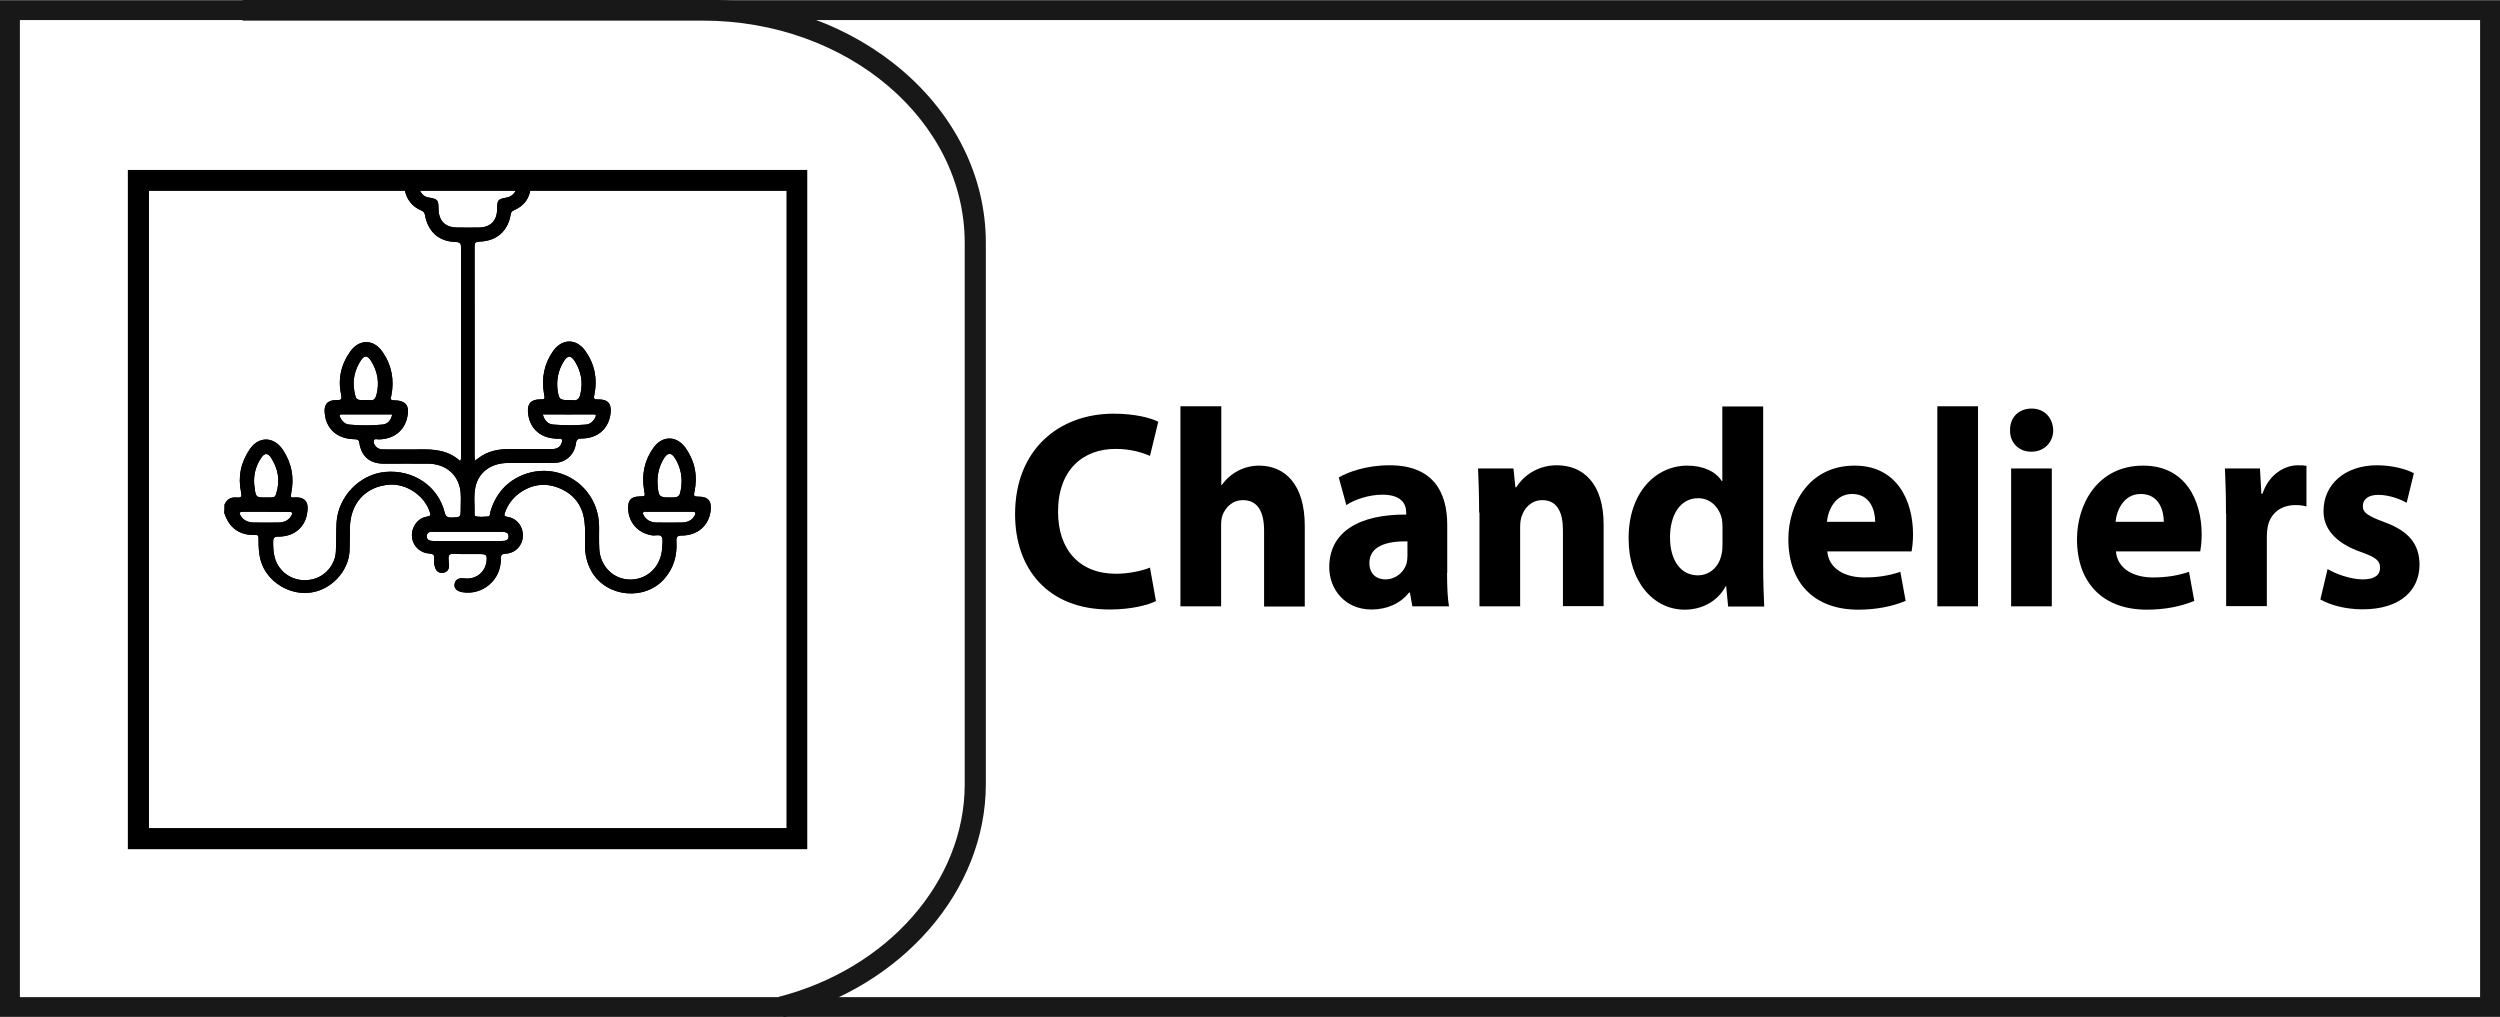 <?xml version="1.0" encoding="utf-8"?>
<!-- Generator: Adobe Illustrator 26.0.1, SVG Export Plug-In . SVG Version: 6.00 Build 0)  -->
<svg version="1.1" id="Layer_1" xmlns="http://www.w3.org/2000/svg" xmlns:xlink="http://www.w3.org/1999/xlink" x="0px" y="0px"
	 viewBox="0 0 141.96 57.74" style="enable-background:new 0 0 141.96 57.74;" xml:space="preserve">
<style type="text/css">
	.st0{fill:#F06824;}
	.st1{fill:#FFFFFF;}
	.st2{fill-rule:evenodd;clip-rule:evenodd;fill:none;stroke:#FFFFFF;stroke-width:0.965;stroke-miterlimit:10;}
	.st3{fill:none;}
	.st4{fill:#FFFFFF;stroke:#FFFFFF;stroke-width:0.75;stroke-miterlimit:10;}
	.st5{fill:none;stroke:#FFFFFF;stroke-width:1.584;stroke-miterlimit:10;}
	
		.st6{fill-rule:evenodd;clip-rule:evenodd;fill:#FFFFFF;stroke:#FFFFFF;stroke-width:1.5;stroke-linecap:round;stroke-linejoin:round;stroke-miterlimit:10;}
	.st7{fill:#FFFFFF;stroke:#FFFFFF;stroke-width:0.75;stroke-linecap:round;stroke-linejoin:round;stroke-miterlimit:10;}
	.st8{fill:#FFFFFF;stroke:#FFFFFF;stroke-width:0.25;stroke-miterlimit:10;}
	.st9{fill:none;stroke:#FFFFFF;stroke-miterlimit:10;}
	.st10{fill:none;stroke:#FFFFFF;stroke-width:2;stroke-miterlimit:10;}
	.st11{fill:none;stroke:#191818;stroke-width:1.152;stroke-miterlimit:10;}
	.st12{fill:none;stroke:#FFFFFF;stroke-linecap:round;stroke-linejoin:round;stroke-miterlimit:10;}
	.st13{fill:#FFFFFF;stroke:#FFFFFF;stroke-width:0.65;stroke-miterlimit:10;}
	.st14{fill:none;stroke:#191818;stroke-width:1.232;stroke-miterlimit:10;}
	.st15{fill:#1A1A1A;}
	.st16{fill-rule:evenodd;clip-rule:evenodd;fill:#F06824;}
	.st17{fill:#1B1C1C;}
	.st18{fill:none;stroke:#1B1C1C;stroke-width:0.608;stroke-miterlimit:10;}
	.st19{fill:none;stroke:#F06824;stroke-width:0.681;stroke-miterlimit:10;}
	.st20{fill:none;stroke:#F06824;stroke-width:0.75;stroke-miterlimit:10;}
	.st21{fill:none;stroke:#F06824;stroke-width:0.69;stroke-miterlimit:10;}
	.st22{fill:none;stroke:#F06824;stroke-width:0.806;stroke-miterlimit:10;}
	.st23{fill:none;stroke:#FFFFFF;stroke-width:1.013;stroke-miterlimit:10;}
	.st24{filter:url(#Adobe_OpacityMaskFilter);}
	.st25{mask:url(#SVGID_1_);}
	.st26{fill:#191818;}
	.st27{fill:#181818;}
	.st28{fill:none;stroke:#191818;stroke-width:1.13;stroke-miterlimit:10;}
	.st29{fill:none;stroke:#191818;stroke-width:1.191;stroke-miterlimit:10;}
	.st30{fill:none;stroke:#191818;stroke-width:1.114;stroke-miterlimit:10;}
	.st31{fill:#F16A24;}
	.st32{fill:none;stroke:#FFFFFF;stroke-width:0.257;stroke-miterlimit:10;}
	.st33{fill:none;stroke:#FFFFFF;stroke-width:0.187;stroke-miterlimit:10;}
	.st34{fill:none;stroke:#FFFFFF;stroke-width:0.668;stroke-miterlimit:10;}
	.st35{fill:none;stroke:#FFFFFF;stroke-width:0.609;stroke-miterlimit:10;}
	.st36{fill:#FFFFFF;stroke:#191919;stroke-width:0.831;stroke-miterlimit:10;}
	.st37{fill:#24488D;}
	.st38{fill:#EEE043;}
	.st39{fill:#2196D3;}
	.st40{fill-rule:evenodd;clip-rule:evenodd;fill:#32914C;}
	.st41{fill-rule:evenodd;clip-rule:evenodd;fill:#52A846;}
	.st42{fill-rule:evenodd;clip-rule:evenodd;fill:#B1C43A;}
	.st43{fill-rule:evenodd;clip-rule:evenodd;fill:#EEE043;}
	.st44{fill-rule:evenodd;clip-rule:evenodd;fill:#E8B135;}
	.st45{fill-rule:evenodd;clip-rule:evenodd;fill:#F16A24;}
	.st46{fill-rule:evenodd;clip-rule:evenodd;fill:#D42527;}
	.st47{fill-rule:evenodd;clip-rule:evenodd;fill:#191919;}
	.st48{fill:#58595B;}
	.st49{fill-rule:evenodd;clip-rule:evenodd;fill:none;stroke:#FFFFFF;stroke-width:0.697;stroke-miterlimit:10;}
	.st50{fill:#FFFFFF;stroke:#FFFFFF;stroke-width:0.542;stroke-linecap:round;stroke-linejoin:round;stroke-miterlimit:10;}
	.st51{fill:#FFFFFF;stroke:#FFFFFF;stroke-width:0.181;stroke-miterlimit:10;}
	.st52{fill:none;stroke:#FFFFFF;stroke-width:0.723;stroke-miterlimit:10;}
	.st53{fill:none;stroke:#FFFFFF;stroke-width:0.723;stroke-linecap:round;stroke-linejoin:round;stroke-miterlimit:10;}
	.st54{fill:#FFFFFF;stroke:#FFFFFF;stroke-width:0.47;stroke-miterlimit:10;}
	.st55{fill:url(#SVGID_00000086672820089313922930000009997961505388926652_);}
	.st56{fill:url(#SVGID_00000111907395629806483480000013394164802386239401_);}
	.st57{fill:#5FB846;}
	.st58{fill:url(#SVGID_00000142854723677936274560000002033568100978579872_);}
	.st59{fill:url(#SVGID_00000026869325032168829960000008935370258878178689_);}
	.st60{fill:url(#SVGID_00000026133181477112729190000013991158044523173779_);}
	.st61{fill:url(#SVGID_00000113347313835464763350000006427044893395712167_);}
	.st62{fill:url(#SVGID_00000044170209293040204850000013637560944206170764_);}
	.st63{fill-rule:evenodd;clip-rule:evenodd;fill:#FFFFFF;}
	.st64{fill-rule:evenodd;clip-rule:evenodd;fill:#1A1A1A;}
	.st65{filter:url(#Adobe_OpacityMaskFilter_00000163765912405623462980000000171645410528791689_);}
	.st66{mask:url(#SVGID_00000155104222135669976870000011478830688777597344_);fill:#1A1A1A;}
	
		.st67{fill-rule:evenodd;clip-rule:evenodd;fill:none;stroke:#FFFFFF;stroke-width:0.75;stroke-linecap:round;stroke-linejoin:round;stroke-miterlimit:10;}
	.st68{fill-rule:evenodd;clip-rule:evenodd;fill:none;stroke:#191818;stroke-width:1.191;stroke-miterlimit:10;}
	
		.st69{fill-rule:evenodd;clip-rule:evenodd;fill:#FFFFFF;stroke:#FFFFFF;stroke-width:0.5;stroke-linecap:round;stroke-linejoin:round;stroke-miterlimit:10;}
	.st70{filter:url(#Adobe_OpacityMaskFilter_00000120517568226499524020000007375330471516270993_);}
	.st71{mask:url(#SVGID_00000131327736840852324560000010390100484258955402_);fill:#FFFFFF;}
	
		.st72{fill-rule:evenodd;clip-rule:evenodd;fill:#FFFFFF;stroke:#FFFFFF;stroke-width:0.664;stroke-linecap:round;stroke-linejoin:round;stroke-miterlimit:10;}
	.st73{fill:#191919;}
	.st74{fill:none;stroke:#FFFFFF;stroke-width:0.924;stroke-miterlimit:10;}
	.st75{fill:none;stroke:#FFFFFF;stroke-width:0.751;stroke-miterlimit:10;}
	.st76{filter:url(#Adobe_OpacityMaskFilter_00000035509390778507658840000010966774523110122166_);}
	.st77{mask:url(#SVGID_00000079467485173668001850000007969196428207540912_);}
	.st78{fill:#F16523;}
	.st79{fill:none;stroke:#191919;stroke-width:1.13;stroke-miterlimit:10;}
	.st80{fill:none;stroke:#191919;stroke-width:1.114;stroke-miterlimit:10;}
	.st81{fill:none;stroke:#FFFFFF;stroke-width:0.269;stroke-miterlimit:10;}
	.st82{fill:none;stroke:#FFFFFF;stroke-width:0.196;stroke-miterlimit:10;}
	.st83{fill:none;stroke:#FFFFFF;stroke-width:1.193;stroke-miterlimit:10;}
	.st84{fill:#B2B2B2;}
	.st85{fill:#EFEEEE;}
	.st86{fill:#FFFFFC;}
	.st87{fill:url(#SVGID_00000145044037251684398330000009087898354426568869_);}
	.st88{fill:#191819;}
	.st89{opacity:0.75;}
	
		.st90{clip-path:url(#SVGID_00000034054537429062698590000014903186507500361346_);fill:url(#SVGID_00000080208539544075241300000014450456165551494815_);}
	.st91{clip-path:url(#SVGID_00000034054537429062698590000014903186507500361346_);}
</style>
<g>
	<g>
		<path d="M65.64,34.13c-0.43,0.22-1.38,0.48-2.63,0.48c-3.54,0-5.37-2.34-5.37-5.41c0-3.68,2.5-5.71,5.6-5.71
			c1.2,0,2.11,0.24,2.53,0.46l-0.47,1.94c-0.47-0.21-1.13-0.4-1.95-0.4c-1.84,0-3.27,1.17-3.27,3.57c0,2.16,1.22,3.52,3.29,3.52
			c0.7,0,1.48-0.16,1.93-0.35L65.64,34.13z"/>
		<path d="M67.04,23.07h2.31v4.47h0.03c0.24-0.34,0.55-0.61,0.91-0.8c0.35-0.19,0.78-0.3,1.2-0.3c1.48,0,2.6,1.07,2.6,3.42v4.58
			h-2.31v-4.31c0-1.02-0.33-1.73-1.2-1.73c-0.61,0-0.99,0.42-1.16,0.85c-0.06,0.16-0.08,0.37-0.08,0.54v4.64h-2.31V23.07z"/>
		<path d="M82.17,32.53c0,0.75,0.03,1.47,0.11,1.9h-2.08l-0.14-0.78h-0.05c-0.49,0.62-1.25,0.96-2.13,0.96c-1.51,0-2.4-1.15-2.4-2.4
			c0-2.03,1.73-3.01,4.37-2.99V29.1c0-0.42-0.21-1.01-1.35-1.01c-0.76,0-1.57,0.27-2.05,0.59l-0.43-1.57
			c0.52-0.3,1.54-0.69,2.89-0.69c2.48,0,3.27,1.54,3.27,3.38V32.53z M79.92,30.74c-1.22-0.02-2.16,0.29-2.16,1.23
			c0,0.62,0.4,0.93,0.91,0.93c0.58,0,1.05-0.4,1.2-0.9c0.03-0.13,0.05-0.27,0.05-0.42V30.74z"/>
		<path d="M83.99,29.1c0-0.98-0.03-1.81-0.06-2.5h2.01l0.11,1.07h0.05c0.3-0.5,1.07-1.25,2.3-1.25c1.52,0,2.66,1.06,2.66,3.36v4.64
			h-2.31V30.1c0-1.01-0.33-1.7-1.17-1.7c-0.64,0-1.02,0.46-1.17,0.91c-0.06,0.16-0.09,0.38-0.09,0.61v4.51h-2.31V29.1z"/>
		<path d="M100.12,23.07v9.03c0,0.88,0.03,1.81,0.06,2.34h-2.05l-0.11-1.15h-0.03c-0.47,0.88-1.37,1.33-2.33,1.33
			c-1.76,0-3.18-1.58-3.18-4.02c-0.02-2.64,1.55-4.16,3.33-4.16c0.91,0,1.63,0.34,1.96,0.88h0.03v-4.24H100.12z M97.81,29.92
			c0-0.13-0.01-0.3-0.03-0.43c-0.14-0.66-0.64-1.2-1.35-1.2c-1.05,0-1.6,0.99-1.6,2.22c0,1.33,0.62,2.16,1.58,2.16
			c0.67,0,1.2-0.48,1.34-1.17c0.05-0.18,0.06-0.35,0.06-0.56V29.92z"/>
		<path d="M103.76,31.3c0.08,1.01,1.02,1.49,2.1,1.49c0.79,0,1.43-0.11,2.05-0.32l0.3,1.65c-0.76,0.32-1.69,0.5-2.69,0.5
			c-2.53,0-3.97-1.55-3.97-4c0-1.99,1.17-4.18,3.76-4.18c2.4,0,3.32,1.97,3.32,3.91c0,0.42-0.05,0.78-0.08,0.96H103.76z
			 M106.48,29.63c0-0.59-0.24-1.58-1.31-1.58c-0.97,0-1.37,0.93-1.43,1.58H106.48z"/>
		<path d="M110.01,23.07h2.31v11.36h-2.31V23.07z"/>
		<path d="M116.59,24.43c0,0.67-0.49,1.22-1.25,1.22c-0.73,0-1.22-0.54-1.2-1.22c-0.02-0.7,0.47-1.23,1.22-1.23
			C116.1,23.2,116.57,23.73,116.59,24.43z M114.2,34.43v-7.83h2.31v7.83H114.2z"/>
		<path d="M120.15,31.3c0.08,1.01,1.02,1.49,2.1,1.49c0.79,0,1.43-0.11,2.05-0.32l0.3,1.65c-0.76,0.32-1.69,0.5-2.69,0.5
			c-2.53,0-3.97-1.55-3.97-4c0-1.99,1.17-4.18,3.76-4.18c2.4,0,3.32,1.97,3.32,3.91c0,0.42-0.05,0.78-0.08,0.96H120.15z
			 M122.87,29.63c0-0.59-0.24-1.58-1.31-1.58c-0.97,0-1.37,0.93-1.43,1.58H122.87z"/>
		<path d="M126.4,29.18c0-1.15-0.03-1.91-0.06-2.58h1.99l0.08,1.44h0.06c0.38-1.14,1.29-1.62,2.01-1.62c0.21,0,0.32,0,0.49,0.03
			v2.31c-0.17-0.05-0.37-0.08-0.62-0.08c-0.85,0-1.43,0.48-1.58,1.23c-0.03,0.16-0.05,0.35-0.05,0.54v3.97h-2.31V29.18z"/>
		<path d="M132.17,32.31c0.43,0.27,1.31,0.59,1.99,0.59c0.7,0,0.99-0.26,0.99-0.66c0-0.4-0.23-0.59-1.1-0.9
			c-1.54-0.54-2.13-1.42-2.11-2.34c0-1.47,1.19-2.58,3.03-2.58c0.87,0,1.64,0.21,2.1,0.45l-0.41,1.68
			c-0.33-0.19-0.97-0.45-1.61-0.45c-0.56,0-0.88,0.24-0.88,0.64c0,0.37,0.29,0.56,1.2,0.9c1.42,0.51,2.01,1.26,2.02,2.42
			c0,1.46-1.1,2.54-3.23,2.54c-0.97,0-1.84-0.24-2.4-0.56L132.17,32.31z"/>
	</g>
	<g>
		<path class="st26" d="M141.96,57.75H0V0.01h141.96V57.75z M1.13,56.62h139.7V1.14H1.13V56.62z"/>
	</g>
	<g>
		<path class="st26" d="M44.5,57.76l-0.3-1.15c6.23-1.6,10.58-6.57,10.58-12.07V13.79c0-6.96-6.67-12.62-14.88-12.62H13.77v-1.19
			h26.14c8.86,0,16.07,6.19,16.07,13.81v30.75C55.97,50.58,51.25,56.02,44.5,57.76z"/>
	</g>
	<g>
		<g>
			<g>
				<path d="M12.75,28.65c0.13-0.3,0.36-0.43,0.69-0.4c0.23,0.02,0.31-0.02,0.25-0.29c-0.19-0.89-0.01-1.72,0.5-2.46
					c0.51-0.74,1.36-0.72,1.87,0.04c0.51,0.76,0.66,1.6,0.47,2.49c-0.03,0.15-0.04,0.24,0.15,0.22c0.81-0.07,0.86,0.45,0.74,1.01
					c-0.17,0.75-0.78,1.21-1.6,1.21c-0.25,0-0.31,0.07-0.31,0.31c0,0.58,0.06,1.13,0.47,1.58c0.47,0.53,1.22,0.72,1.92,0.49
					c0.64-0.21,1.13-0.83,1.17-1.51c0.03-0.56,0.01-1.11,0.04-1.67c0.09-1.47,1.31-2.73,2.75-2.87c1.6-0.15,3.02,0.8,3.39,2.3
					c0.06,0.23,0.15,0.29,0.38,0.29c0.53-0.02,0.53,0,0.53-0.53c0-0.39,0.04-0.79-0.05-1.18c-0.19-0.82-0.88-1.34-1.78-1.35
					c-0.84-0.01-1.67,0-2.51,0c-0.82,0-1.29-0.39-1.42-1.2c-0.03-0.2-0.15-0.18-0.28-0.19c-0.83-0.02-1.41-0.42-1.62-1.13
					c-0.03-0.11-0.05-0.23-0.06-0.34c-0.06-0.5,0.16-0.76,0.67-0.75c0.24,0,0.32-0.02,0.26-0.3c-0.19-0.89-0.01-1.72,0.52-2.46
					c0.51-0.72,1.33-0.71,1.83,0.02c0.52,0.75,0.68,1.59,0.5,2.49c-0.02,0.12-0.12,0.25,0.14,0.26c0.71,0.01,0.93,0.32,0.75,1.03
					c-0.19,0.73-0.77,1.17-1.59,1.19c-0.1,0-0.26-0.06-0.29,0.06c-0.04,0.14,0.04,0.28,0.15,0.38c0.13,0.12,0.29,0.14,0.45,0.13
					c0.66,0,1.31,0.01,1.97,0c0.84-0.02,1.66,0.04,2.33,0.66c0.07-0.11,0.05-0.21,0.05-0.3c0-3.94,0-7.87,0-11.81
					c0-0.22-0.03-0.32-0.3-0.33c-0.96-0.02-1.58-0.58-1.75-1.54c-0.03-0.15-0.1-0.2-0.23-0.26c-0.63-0.26-1.01-0.93-0.91-1.56
					c0.05-0.31,0.23-0.5,0.54-0.51c0.49-0.02,0.99-0.01,1.48,0c0.25,0.01,0.42,0.19,0.42,0.41c0,0.22-0.18,0.39-0.43,0.39
					c-0.33,0.01-0.67,0.01-1,0c-0.22-0.01-0.2,0.09-0.12,0.22c0.11,0.19,0.27,0.3,0.49,0.33c0.48,0.08,0.53,0.14,0.53,0.63
					c0.01,0.69,0.38,1.07,1.07,1.07c0.41,0,0.83,0.01,1.24,0c0.64-0.01,1.01-0.39,1.02-1.03c0.01-0.55,0.02-0.57,0.57-0.68
					c0.19-0.04,0.33-0.14,0.43-0.29c0.04-0.06,0.11-0.14,0.06-0.22c-0.04-0.07-0.13-0.03-0.2-0.03c-0.75,0-1.51,0-2.26,0
					c-0.07,0-0.14,0.01-0.22-0.01c-0.22-0.03-0.36-0.15-0.38-0.39c-0.01-0.22,0.14-0.39,0.38-0.41c0.21-0.02,0.43-0.01,0.65-0.01
					c0.73,0,1.46,0,2.18,0c0.52,0,0.74,0.26,0.7,0.78c-0.06,0.62-0.37,1.06-0.94,1.3c-0.13,0.05-0.18,0.12-0.2,0.25
					c-0.16,0.95-0.8,1.51-1.78,1.54c-0.22,0.01-0.27,0.07-0.27,0.27c0.01,3.96,0,7.93,0,11.89c0,0.08,0.01,0.16,0.02,0.28
					c0.28-0.21,0.53-0.39,0.83-0.49c0.34-0.12,0.7-0.17,1.06-0.17c0.83,0,1.65,0,2.48,0c0.27,0,0.47-0.09,0.56-0.37
					c0.04-0.14,0.03-0.23-0.15-0.22c-0.09,0.01-0.18,0-0.27-0.01c-0.87-0.07-1.44-0.64-1.5-1.51c-0.03-0.48,0.18-0.7,0.66-0.71
					c0.32-0.01,0.31,0,0.25-0.33c-0.15-0.88,0.01-1.7,0.53-2.43c0.51-0.71,1.32-0.7,1.82,0.01c0.53,0.75,0.7,1.59,0.51,2.48
					c-0.05,0.22-0.02,0.28,0.21,0.27c0.57-0.01,0.78,0.25,0.71,0.81c-0.12,0.86-0.71,1.39-1.62,1.41c-0.23,0-0.32,0.06-0.35,0.3
					c-0.08,0.61-0.58,1.07-1.19,1.08c-0.9,0.02-1.8,0.01-2.7,0.01c-0.92,0.01-1.63,0.52-1.81,1.35c-0.11,0.51-0.04,1.04-0.05,1.56
					c0,0.03,0.01,0.09,0.03,0.1c0.23,0.08,0.48,0.04,0.72,0.03c0.14,0,0.12-0.16,0.14-0.25c0.3-1.03,0.93-1.76,1.93-2.14
					c2.08-0.77,4.27,0.75,4.25,3.02c0,0.4-0.01,0.81,0.01,1.21c0.06,1.02,0.84,1.76,1.8,1.74c0.98-0.02,1.73-0.79,1.77-1.81
					c0.01-0.21,0.06-0.45-0.02-0.61c-0.09-0.17-0.36-0.06-0.55-0.09c-0.78-0.12-1.33-0.71-1.36-1.5c-0.02-0.5,0.16-0.7,0.65-0.71
					c0.33-0.01,0.32,0,0.26-0.33c-0.16-0.89,0.01-1.72,0.54-2.45c0.51-0.7,1.33-0.67,1.82,0.04c0.52,0.75,0.69,1.59,0.49,2.49
					c-0.05,0.22-0.01,0.26,0.2,0.26c0.59,0,0.79,0.23,0.72,0.82c-0.1,0.83-0.75,1.39-1.64,1.39c-0.26,0-0.31,0.09-0.3,0.32
					c0.05,0.79-0.14,1.5-0.67,2.12c-1.1,1.28-3.29,1.08-4.14-0.39c-0.27-0.47-0.38-0.96-0.38-1.49c0-0.45,0.03-0.9-0.03-1.35
					c-0.1-0.89-0.57-1.53-1.38-1.88c-0.8-0.35-1.58-0.26-2.3,0.25c-0.39,0.28-0.67,0.65-0.83,1.1c-0.05,0.14-0.08,0.23,0.14,0.26
					c0.55,0.09,0.9,0.56,0.87,1.12c-0.03,0.52-0.43,0.94-0.97,0.97c-0.25,0.01-0.28,0.1-0.28,0.32c0.01,1.17-1.03,2.05-2.17,1.87
					c-0.32-0.05-0.49-0.22-0.46-0.45c0.03-0.25,0.22-0.38,0.54-0.34c0.68,0.09,1.14-0.35,1.25-0.81c0.01-0.05,0.02-0.11,0.03-0.16
					c0.03-0.36-0.01-0.4-0.37-0.41c-0.5,0-1.01,0.01-1.51-0.01c-0.23-0.01-0.29,0.09-0.28,0.28c0,0.12,0.02,0.23,0.03,0.35
					c0.01,0.23-0.08,0.39-0.31,0.44c-0.22,0.05-0.41-0.06-0.48-0.29c-0.05-0.16-0.08-0.32-0.06-0.48c0.04-0.23-0.04-0.3-0.28-0.32
					c-0.73-0.05-1.17-0.78-0.9-1.45c0.15-0.36,0.42-0.59,0.8-0.65c0.19-0.03,0.19-0.1,0.14-0.24c-0.29-0.94-1.32-1.64-2.3-1.57
					c-1.34,0.1-2.22,1.05-2.24,2.45c-0.01,0.44,0,0.88-0.02,1.32c-0.07,1.18-1.05,2.18-2.16,2.35c-1.24,0.2-2.52-0.61-2.87-1.76
					c-0.13-0.43-0.14-0.86-0.14-1.3c0-0.12,0-0.21-0.17-0.2c-0.92,0.03-1.51-0.41-1.78-1.28C12.75,29.01,12.75,28.83,12.75,28.65z
					 M15.1,28.25c0.5,0,0.51,0,0.58-0.21c0.24-0.73,0.12-1.42-0.29-2.05c-0.18-0.28-0.37-0.28-0.56,0.01
					c-0.35,0.52-0.47,1.1-0.37,1.72C14.53,28.24,14.55,28.25,15.1,28.25z M38.02,28.25c0.54,0,0.58-0.02,0.66-0.57
					c0.08-0.58-0.03-1.13-0.33-1.63c-0.23-0.38-0.44-0.37-0.67,0.01c-0.28,0.48-0.39,1-0.33,1.55
					C37.39,28.19,37.46,28.25,38.02,28.25z M20.75,22.72c0.08,0,0.16-0.01,0.24,0c0.22,0.04,0.32-0.07,0.38-0.27
					c0.19-0.7,0.08-1.35-0.3-1.96c-0.21-0.33-0.39-0.33-0.6,0.01c-0.33,0.52-0.46,1.09-0.35,1.7
					C20.22,22.73,20.22,22.72,20.75,22.72z M32.33,22.72c0.05,0,0.11-0.01,0.16,0c0.3,0.06,0.42-0.1,0.47-0.36
					c0.15-0.65,0.04-1.27-0.31-1.83c-0.23-0.37-0.42-0.37-0.65,0.01c-0.3,0.49-0.41,1.03-0.34,1.6
					C31.74,22.69,31.78,22.72,32.33,22.72z M26.53,30.72c0.6,0,1.2,0,1.8,0c0.11,0,0.22,0,0.32-0.01c0.15-0.02,0.23-0.1,0.23-0.25
					c0-0.15-0.08-0.23-0.23-0.25c-0.08-0.01-0.16-0.01-0.24-0.01c-1.06,0-2.12,0-3.17,0c-0.25,0-0.5,0-0.75,0
					c-0.16,0-0.25,0.09-0.26,0.25c0,0.16,0.1,0.24,0.25,0.26c0.07,0.01,0.14,0.01,0.21,0.01C25.31,30.72,25.92,30.72,26.53,30.72z
					 M22.27,23.53c-0.95,0-1.9,0-2.85,0c-0.13,0-0.16,0.04-0.11,0.16c0.11,0.22,0.27,0.4,0.52,0.42c0.63,0.06,1.26,0.06,1.88,0
					C22.01,24.09,22.21,23.86,22.27,23.53z M30.82,23.53c0.1,0.35,0.29,0.56,0.61,0.58c0.61,0.05,1.22,0.05,1.83,0
					c0.26-0.02,0.44-0.19,0.55-0.42c0.05-0.11,0.03-0.16-0.1-0.16C32.75,23.54,31.8,23.53,30.82,23.53z M15.13,29.06
					c-0.44,0-0.88,0-1.32,0c-0.22,0-0.25,0.06-0.13,0.25c0.17,0.26,0.42,0.35,0.71,0.36c0.47,0.01,0.95,0.01,1.43,0
					c0.3,0,0.56-0.11,0.72-0.38c0.08-0.13,0.09-0.23-0.12-0.22C15.99,29.06,15.56,29.06,15.13,29.06z M38,29.06
					c-0.43,0-0.86,0-1.29,0c-0.07,0-0.16-0.04-0.19,0.05c-0.03,0.07,0.02,0.14,0.06,0.2c0.16,0.25,0.4,0.35,0.68,0.36
					c0.49,0.01,0.99,0.01,1.48,0c0.29-0.01,0.54-0.11,0.7-0.38c0.08-0.14,0.08-0.23-0.12-0.23C38.88,29.06,38.44,29.06,38,29.06z"/>
			</g>
		</g>
		<g>
			<g>
				<path d="M12.75,28.65c0.13-0.3,0.36-0.43,0.69-0.4c0.23,0.02,0.31-0.02,0.25-0.29c-0.19-0.89-0.01-1.72,0.5-2.46
					c0.51-0.74,1.36-0.72,1.87,0.04c0.51,0.76,0.66,1.6,0.47,2.49c-0.03,0.15-0.04,0.24,0.15,0.22c0.81-0.07,0.86,0.45,0.74,1.01
					c-0.17,0.75-0.78,1.21-1.6,1.21c-0.25,0-0.31,0.07-0.31,0.31c0,0.58,0.06,1.13,0.47,1.58c0.47,0.53,1.22,0.72,1.92,0.49
					c0.64-0.21,1.13-0.83,1.17-1.51c0.03-0.56,0.01-1.11,0.04-1.67c0.09-1.47,1.31-2.73,2.75-2.87c1.6-0.15,3.02,0.8,3.39,2.3
					c0.06,0.23,0.15,0.29,0.38,0.29c0.53-0.02,0.53,0,0.53-0.53c0-0.39,0.04-0.79-0.05-1.18c-0.19-0.82-0.88-1.34-1.78-1.35
					c-0.84-0.01-1.67,0-2.51,0c-0.82,0-1.29-0.39-1.42-1.2c-0.03-0.2-0.15-0.18-0.28-0.19c-0.83-0.02-1.41-0.42-1.62-1.13
					c-0.03-0.11-0.05-0.23-0.06-0.34c-0.06-0.5,0.16-0.76,0.67-0.75c0.24,0,0.32-0.02,0.26-0.3c-0.19-0.89-0.01-1.72,0.52-2.46
					c0.51-0.72,1.33-0.71,1.83,0.02c0.52,0.75,0.68,1.59,0.5,2.49c-0.02,0.12-0.12,0.25,0.14,0.26c0.71,0.01,0.93,0.32,0.75,1.03
					c-0.19,0.73-0.77,1.17-1.59,1.19c-0.1,0-0.26-0.06-0.29,0.06c-0.04,0.14,0.04,0.28,0.15,0.38c0.13,0.12,0.29,0.14,0.45,0.13
					c0.66,0,1.31,0.01,1.97,0c0.84-0.02,1.66,0.04,2.33,0.66c0.07-0.11,0.05-0.21,0.05-0.3c0-3.94,0-7.87,0-11.81
					c0-0.22-0.03-0.32-0.3-0.33c-0.96-0.02-1.58-0.58-1.75-1.54c-0.03-0.15-0.1-0.2-0.23-0.26c-0.63-0.26-1.01-0.93-0.91-1.56
					c0.05-0.31,0.23-0.5,0.54-0.51c0.49-0.02,0.99-0.01,1.48,0c0.25,0.01,0.42,0.19,0.42,0.41c0,0.22-0.18,0.39-0.43,0.39
					c-0.33,0.01-0.67,0.01-1,0c-0.22-0.01-0.2,0.09-0.12,0.22c0.11,0.19,0.27,0.3,0.49,0.33c0.48,0.08,0.53,0.14,0.53,0.63
					c0.01,0.69,0.38,1.07,1.07,1.07c0.41,0,0.83,0.01,1.24,0c0.64-0.01,1.01-0.39,1.02-1.03c0.01-0.55,0.02-0.57,0.57-0.68
					c0.19-0.04,0.33-0.14,0.43-0.29c0.04-0.06,0.11-0.14,0.06-0.22c-0.04-0.07-0.13-0.03-0.2-0.03c-0.75,0-1.51,0-2.26,0
					c-0.07,0-0.14,0.01-0.22-0.01c-0.22-0.03-0.36-0.15-0.38-0.39c-0.01-0.22,0.14-0.39,0.38-0.41c0.21-0.02,0.43-0.01,0.65-0.01
					c0.73,0,1.46,0,2.18,0c0.52,0,0.74,0.26,0.7,0.78c-0.06,0.62-0.37,1.06-0.94,1.3c-0.13,0.05-0.18,0.12-0.2,0.25
					c-0.16,0.95-0.8,1.51-1.78,1.54c-0.22,0.01-0.27,0.07-0.27,0.27c0.01,3.96,0,7.93,0,11.89c0,0.08,0.01,0.16,0.02,0.28
					c0.28-0.21,0.53-0.39,0.83-0.49c0.34-0.12,0.7-0.17,1.06-0.17c0.83,0,1.65,0,2.48,0c0.27,0,0.47-0.09,0.56-0.37
					c0.04-0.14,0.03-0.23-0.15-0.22c-0.09,0.01-0.18,0-0.27-0.01c-0.87-0.07-1.44-0.64-1.5-1.51c-0.03-0.48,0.18-0.7,0.66-0.71
					c0.32-0.01,0.31,0,0.25-0.33c-0.15-0.88,0.01-1.7,0.53-2.43c0.51-0.71,1.32-0.7,1.82,0.01c0.53,0.75,0.7,1.59,0.51,2.48
					c-0.05,0.22-0.02,0.28,0.21,0.27c0.57-0.01,0.78,0.25,0.71,0.81c-0.12,0.86-0.71,1.39-1.62,1.41c-0.23,0-0.32,0.06-0.35,0.3
					c-0.08,0.61-0.58,1.07-1.19,1.08c-0.9,0.02-1.8,0.01-2.7,0.01c-0.92,0.01-1.63,0.52-1.81,1.35c-0.11,0.51-0.04,1.04-0.05,1.56
					c0,0.03,0.01,0.09,0.03,0.1c0.23,0.08,0.48,0.04,0.72,0.03c0.14,0,0.12-0.16,0.14-0.25c0.3-1.03,0.93-1.76,1.93-2.14
					c2.08-0.77,4.27,0.75,4.25,3.02c0,0.4-0.01,0.81,0.01,1.21c0.06,1.02,0.84,1.76,1.8,1.74c0.98-0.02,1.73-0.79,1.77-1.81
					c0.01-0.21,0.06-0.45-0.02-0.61c-0.09-0.17-0.36-0.06-0.55-0.09c-0.78-0.12-1.33-0.71-1.36-1.5c-0.02-0.5,0.16-0.7,0.65-0.71
					c0.33-0.01,0.32,0,0.26-0.33c-0.16-0.89,0.01-1.72,0.54-2.45c0.51-0.7,1.33-0.67,1.82,0.04c0.52,0.75,0.69,1.59,0.49,2.49
					c-0.05,0.22-0.01,0.26,0.2,0.26c0.59,0,0.79,0.23,0.72,0.82c-0.1,0.83-0.75,1.39-1.64,1.39c-0.26,0-0.31,0.09-0.3,0.32
					c0.05,0.79-0.14,1.5-0.67,2.12c-1.1,1.28-3.29,1.08-4.14-0.39c-0.27-0.47-0.38-0.96-0.38-1.49c0-0.45,0.03-0.9-0.03-1.35
					c-0.1-0.89-0.57-1.53-1.38-1.88c-0.8-0.35-1.58-0.26-2.3,0.25c-0.39,0.28-0.67,0.65-0.83,1.1c-0.05,0.14-0.08,0.23,0.14,0.26
					c0.55,0.09,0.9,0.56,0.87,1.12c-0.03,0.52-0.43,0.94-0.97,0.97c-0.25,0.01-0.28,0.1-0.28,0.32c0.01,1.17-1.03,2.05-2.17,1.87
					c-0.32-0.05-0.49-0.22-0.46-0.45c0.03-0.25,0.22-0.38,0.54-0.34c0.68,0.09,1.14-0.35,1.25-0.81c0.01-0.05,0.02-0.11,0.03-0.16
					c0.03-0.36-0.01-0.4-0.37-0.41c-0.5,0-1.01,0.01-1.51-0.01c-0.23-0.01-0.29,0.09-0.28,0.28c0,0.12,0.02,0.23,0.03,0.35
					c0.01,0.23-0.08,0.39-0.31,0.44c-0.22,0.05-0.41-0.06-0.48-0.29c-0.05-0.16-0.08-0.32-0.06-0.48c0.04-0.23-0.04-0.3-0.28-0.32
					c-0.73-0.05-1.17-0.78-0.9-1.45c0.15-0.36,0.42-0.59,0.8-0.65c0.19-0.03,0.19-0.1,0.14-0.24c-0.29-0.94-1.32-1.64-2.3-1.57
					c-1.34,0.1-2.22,1.05-2.24,2.45c-0.01,0.44,0,0.88-0.02,1.32c-0.07,1.18-1.05,2.18-2.16,2.35c-1.24,0.2-2.52-0.61-2.87-1.76
					c-0.13-0.43-0.14-0.86-0.14-1.3c0-0.12,0-0.21-0.17-0.2c-0.92,0.03-1.51-0.41-1.78-1.28C12.75,29.01,12.75,28.83,12.75,28.65z
					 M15.1,28.25c0.5,0,0.51,0,0.58-0.21c0.24-0.73,0.12-1.42-0.29-2.05c-0.18-0.28-0.37-0.28-0.56,0.01
					c-0.35,0.52-0.47,1.1-0.37,1.72C14.53,28.24,14.55,28.25,15.1,28.25z M38.02,28.25c0.54,0,0.58-0.02,0.66-0.57
					c0.08-0.58-0.03-1.13-0.33-1.63c-0.23-0.38-0.44-0.37-0.67,0.01c-0.28,0.48-0.39,1-0.33,1.55
					C37.39,28.19,37.46,28.25,38.02,28.25z M20.75,22.72c0.08,0,0.16-0.01,0.24,0c0.22,0.04,0.32-0.07,0.38-0.27
					c0.19-0.7,0.08-1.35-0.3-1.96c-0.21-0.33-0.39-0.33-0.6,0.01c-0.33,0.52-0.46,1.09-0.35,1.7
					C20.22,22.73,20.22,22.72,20.75,22.72z M32.33,22.72c0.05,0,0.11-0.01,0.16,0c0.3,0.06,0.42-0.1,0.47-0.36
					c0.15-0.65,0.04-1.27-0.31-1.83c-0.23-0.37-0.42-0.37-0.65,0.01c-0.3,0.49-0.41,1.03-0.34,1.6
					C31.74,22.69,31.78,22.72,32.33,22.72z M26.53,30.72c0.6,0,1.2,0,1.8,0c0.11,0,0.22,0,0.32-0.01c0.15-0.02,0.23-0.1,0.23-0.25
					c0-0.15-0.08-0.23-0.23-0.25c-0.08-0.01-0.16-0.01-0.24-0.01c-1.06,0-2.12,0-3.17,0c-0.25,0-0.5,0-0.75,0
					c-0.16,0-0.25,0.09-0.26,0.25c0,0.16,0.1,0.24,0.25,0.26c0.07,0.01,0.14,0.01,0.21,0.01C25.31,30.72,25.92,30.72,26.53,30.72z
					 M22.27,23.53c-0.95,0-1.9,0-2.85,0c-0.13,0-0.16,0.04-0.11,0.16c0.11,0.22,0.27,0.4,0.52,0.42c0.63,0.06,1.26,0.06,1.88,0
					C22.01,24.09,22.21,23.86,22.27,23.53z M30.82,23.53c0.1,0.35,0.29,0.56,0.61,0.58c0.61,0.05,1.22,0.05,1.83,0
					c0.26-0.02,0.44-0.19,0.55-0.42c0.05-0.11,0.03-0.16-0.1-0.16C32.75,23.54,31.8,23.53,30.82,23.53z M15.13,29.06
					c-0.44,0-0.88,0-1.32,0c-0.22,0-0.25,0.06-0.13,0.25c0.17,0.26,0.42,0.35,0.71,0.36c0.47,0.01,0.95,0.01,1.43,0
					c0.3,0,0.56-0.11,0.72-0.38c0.08-0.13,0.09-0.23-0.12-0.22C15.99,29.06,15.56,29.06,15.13,29.06z M38,29.06
					c-0.43,0-0.86,0-1.29,0c-0.07,0-0.16-0.04-0.19,0.05c-0.03,0.07,0.02,0.14,0.06,0.2c0.16,0.25,0.4,0.35,0.68,0.36
					c0.49,0.01,0.99,0.01,1.48,0c0.29-0.01,0.54-0.11,0.7-0.38c0.08-0.14,0.08-0.23-0.12-0.23C38.88,29.06,38.44,29.06,38,29.06z"/>
			</g>
		</g>
	</g>
	<g>
		<g>
			<path d="M45.85,48.22H7.26V9.65h38.58V48.22z M8.46,47.02h36.2V10.84H8.46V47.02z"/>
		</g>
	</g>
</g>
</svg>
